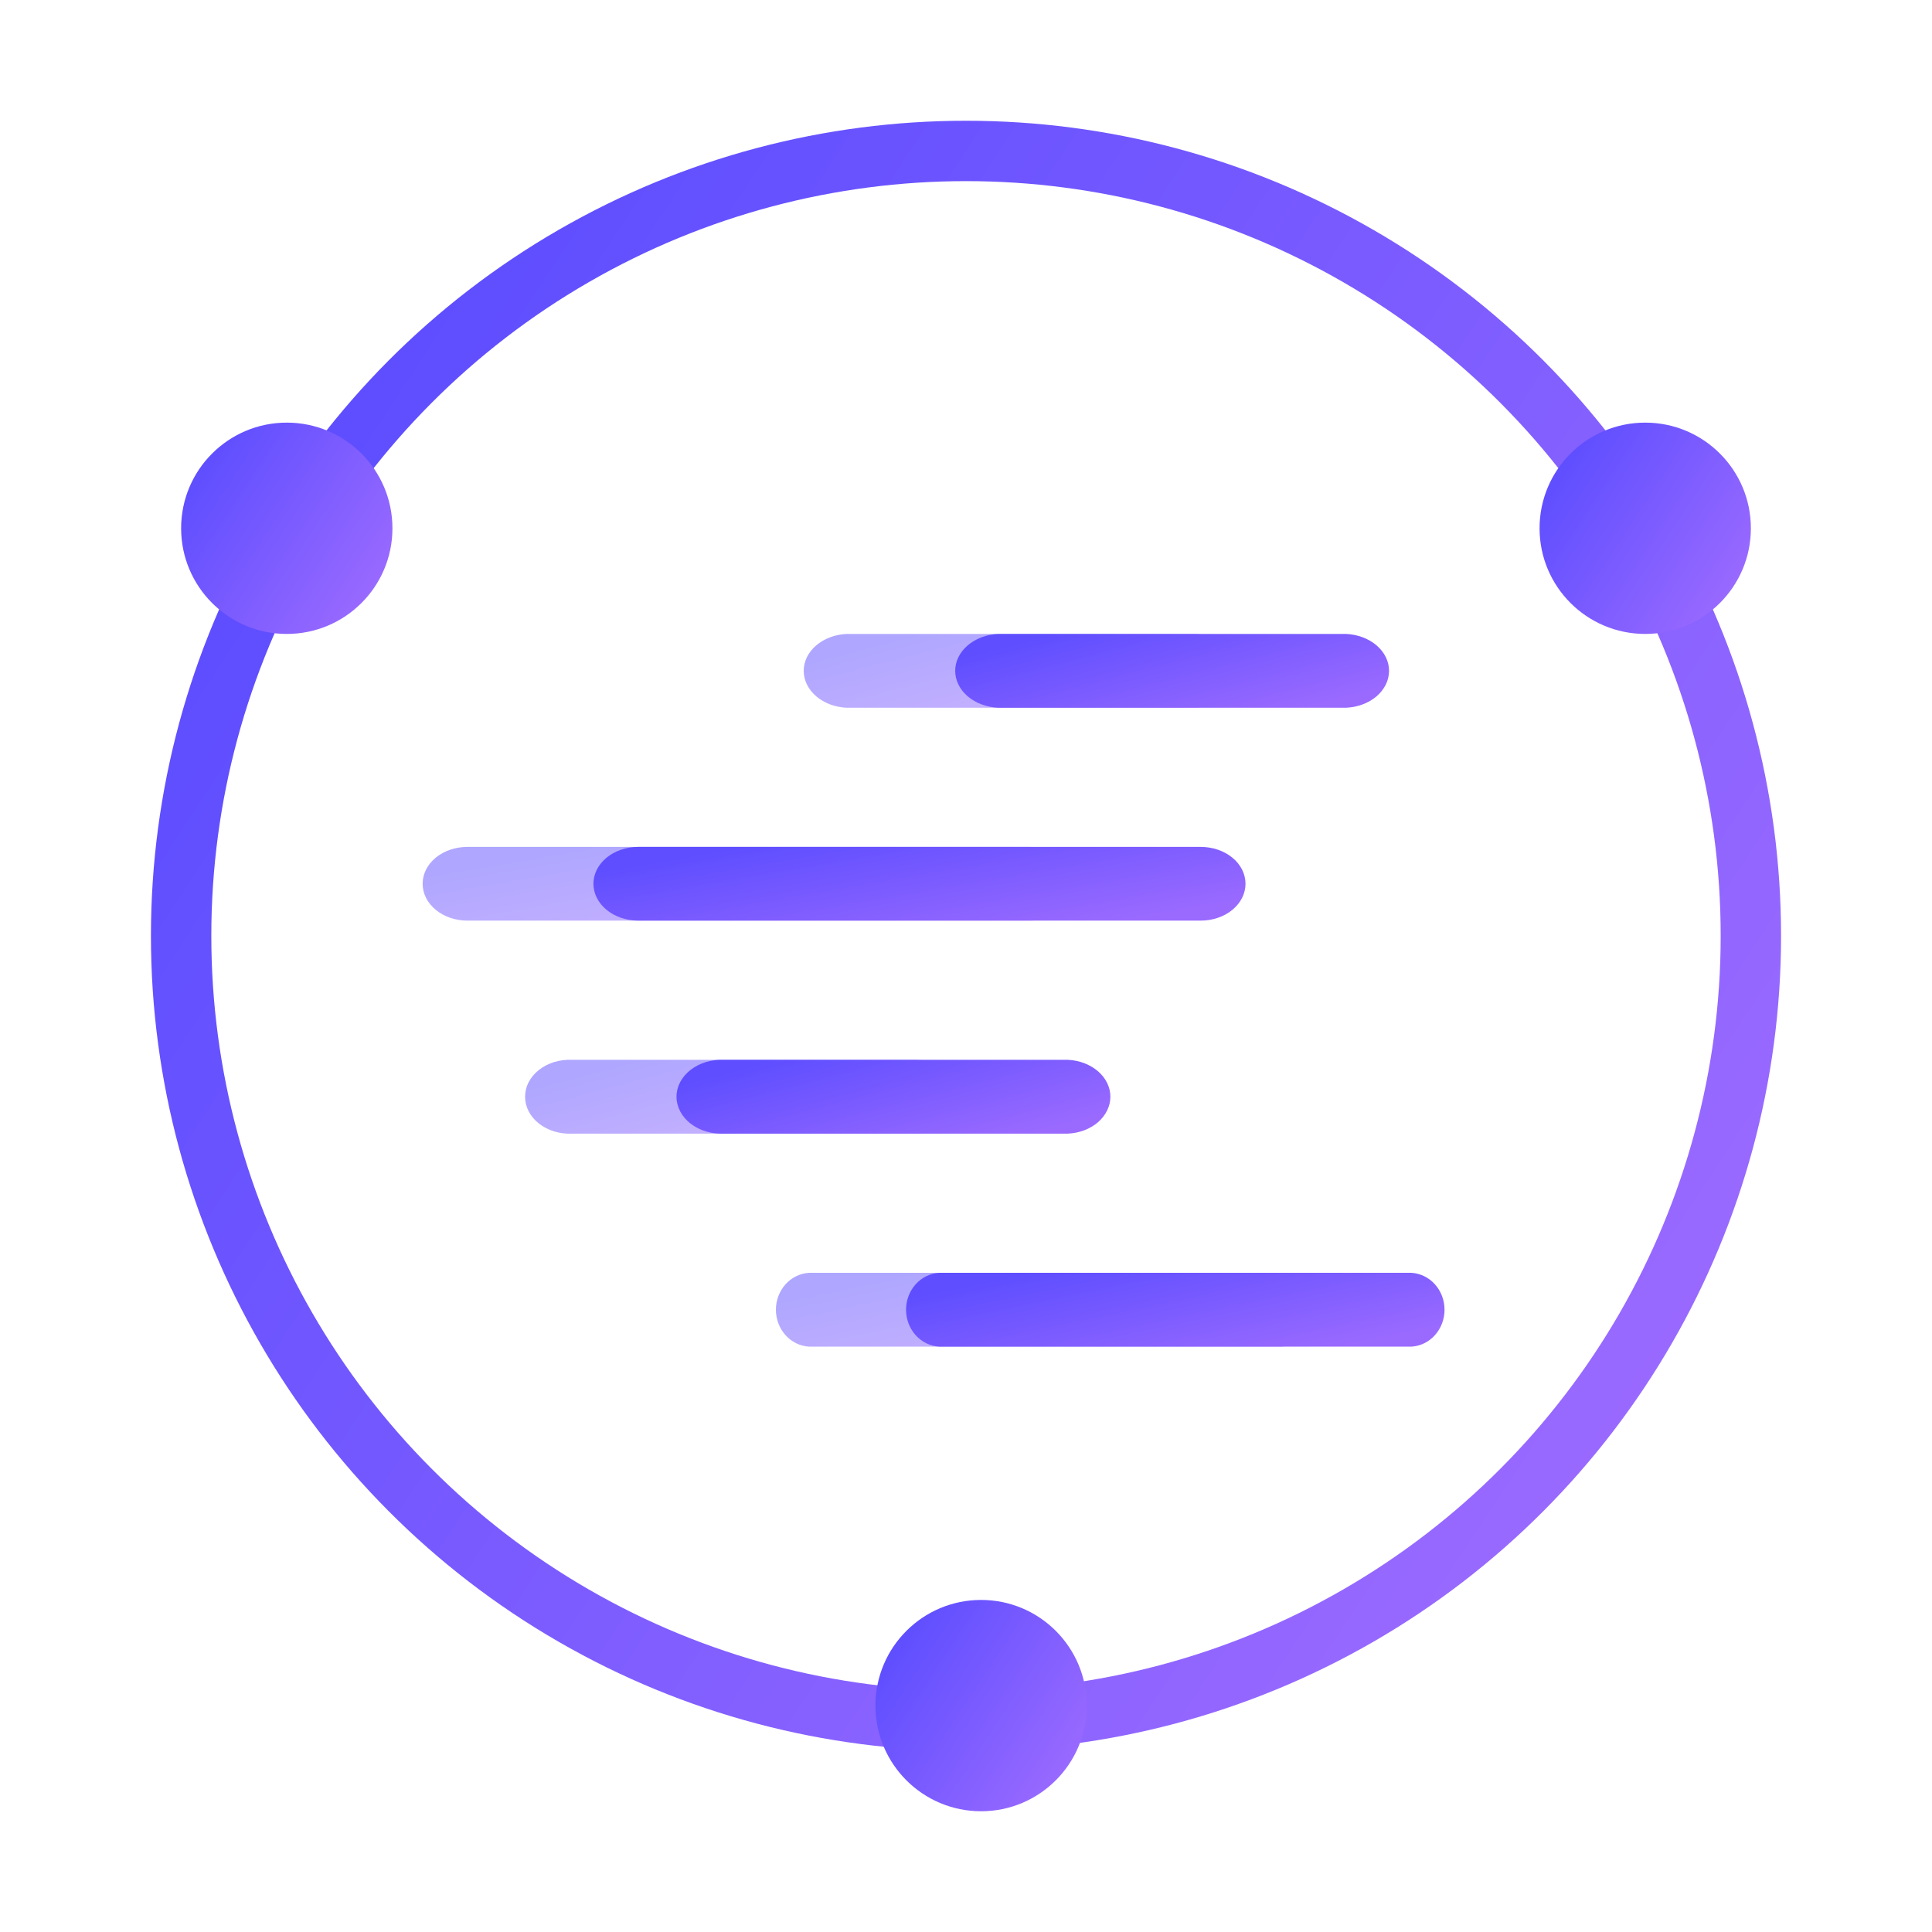 <svg width="64" height="64" viewBox="0 0 64 64" fill="none" xmlns="http://www.w3.org/2000/svg">
<path opacity="0.5" d="M18.945 37.553C18.745 37.562 18.545 37.537 18.357 37.48C18.17 37.422 17.998 37.333 17.853 37.219C17.708 37.105 17.592 36.967 17.513 36.814C17.434 36.661 17.394 36.497 17.394 36.331C17.394 36.165 17.434 36 17.513 35.847C17.592 35.695 17.708 35.557 17.853 35.443C17.998 35.328 18.17 35.24 18.357 35.182C18.545 35.125 18.745 35.099 18.945 35.108H30.215C30.415 35.099 30.615 35.125 30.802 35.182C30.99 35.24 31.162 35.328 31.307 35.443C31.452 35.557 31.567 35.695 31.646 35.847C31.726 36 31.766 36.165 31.766 36.331C31.766 36.497 31.726 36.661 31.646 36.814C31.567 36.967 31.452 37.105 31.307 37.219C31.162 37.333 30.99 37.422 30.802 37.48C30.615 37.537 30.415 37.562 30.215 37.553H18.945Z" fill="url(#paint0_linear_6309_9924)"/>
<path d="M23.978 37.553C23.776 37.562 23.574 37.537 23.384 37.48C23.194 37.422 23.021 37.333 22.874 37.219C22.728 37.105 22.611 36.967 22.531 36.814C22.451 36.661 22.41 36.497 22.41 36.331C22.41 36.165 22.451 36 22.531 35.847C22.611 35.695 22.728 35.557 22.874 35.443C23.021 35.328 23.194 35.24 23.384 35.182C23.574 35.125 23.776 35.099 23.978 35.108H35.371C35.752 35.124 36.111 35.261 36.374 35.488C36.636 35.715 36.783 36.017 36.783 36.331C36.783 36.644 36.636 36.946 36.374 37.174C36.111 37.401 35.752 37.537 35.371 37.553H23.978Z" fill="url(#paint1_linear_6309_9924)"/>
<path opacity="0.5" d="M28.051 23.445C27.666 23.429 27.303 23.293 27.038 23.066C26.772 22.838 26.624 22.536 26.624 22.223C26.624 21.909 26.772 21.607 27.038 21.38C27.303 21.152 27.666 21.016 28.051 21H39.57C39.955 21.016 40.318 21.152 40.583 21.38C40.849 21.607 40.997 21.909 40.997 22.223C40.997 22.536 40.849 22.838 40.583 23.066C40.318 23.293 39.955 23.429 39.57 23.445H28.051Z" fill="url(#paint2_linear_6309_9924)"/>
<path d="M33.069 23.445C32.683 23.429 32.321 23.293 32.055 23.066C31.79 22.838 31.642 22.536 31.642 22.223C31.642 21.909 31.79 21.607 32.055 21.38C32.321 21.152 32.683 21.016 33.069 21H44.587C44.972 21.016 45.335 21.152 45.601 21.38C45.866 21.607 46.014 21.909 46.014 22.223C46.014 22.536 45.866 22.838 45.601 23.066C45.335 23.293 44.972 23.429 44.587 23.445H33.069Z" fill="url(#paint3_linear_6309_9924)"/>
<path opacity="0.5" d="M26.802 44.609C26.506 44.593 26.226 44.457 26.022 44.23C25.817 44.002 25.703 43.7 25.703 43.387C25.703 43.073 25.817 42.772 26.022 42.544C26.226 42.316 26.506 42.181 26.802 42.164H42.442C42.739 42.181 43.018 42.316 43.223 42.544C43.427 42.772 43.541 43.073 43.541 43.387C43.541 43.7 43.427 44.002 43.223 44.23C43.018 44.457 42.739 44.593 42.442 44.609H26.802Z" fill="url(#paint4_linear_6309_9924)"/>
<path d="M31.113 44.609C30.816 44.593 30.537 44.457 30.332 44.23C30.128 44.002 30.014 43.7 30.014 43.387C30.014 43.073 30.128 42.772 30.332 42.544C30.537 42.316 30.816 42.181 31.113 42.164H46.753C47.049 42.181 47.329 42.316 47.533 42.544C47.738 42.772 47.852 43.073 47.852 43.387C47.852 43.7 47.738 44.002 47.533 44.23C47.329 44.457 47.049 44.593 46.753 44.609H31.113Z" fill="url(#paint5_linear_6309_9924)"/>
<path opacity="0.5" d="M15.483 30.497C15.089 30.497 14.712 30.368 14.434 30.139C14.156 29.91 14 29.599 14 29.276C14 28.952 14.156 28.641 14.434 28.412C14.712 28.183 15.089 28.055 15.483 28.055H34.118C34.313 28.055 34.506 28.086 34.686 28.148C34.866 28.209 35.029 28.299 35.167 28.412C35.305 28.526 35.414 28.66 35.488 28.808C35.563 28.957 35.601 29.115 35.601 29.276C35.601 29.436 35.563 29.595 35.488 29.743C35.414 29.891 35.305 30.026 35.167 30.139C35.029 30.253 34.866 30.342 34.686 30.404C34.506 30.465 34.313 30.497 34.118 30.497H15.483Z" fill="url(#paint6_linear_6309_9924)"/>
<path d="M21.142 30.497C20.947 30.497 20.754 30.465 20.574 30.404C20.394 30.342 20.23 30.253 20.093 30.139C19.955 30.026 19.846 29.891 19.771 29.743C19.697 29.595 19.658 29.436 19.658 29.276C19.658 29.115 19.697 28.957 19.771 28.808C19.846 28.66 19.955 28.526 20.093 28.412C20.23 28.299 20.394 28.209 20.574 28.148C20.754 28.086 20.947 28.055 21.142 28.055H39.776C40.17 28.055 40.547 28.183 40.825 28.412C41.103 28.641 41.259 28.952 41.259 29.276C41.259 29.599 41.103 29.91 40.825 30.139C40.547 30.368 40.17 30.497 39.776 30.497H21.142Z" fill="url(#paint7_linear_6309_9924)"/>
<circle cx="32" cy="31" r="26" stroke="url(#paint8_linear_6309_9924)" stroke-width="2" stroke-linecap="round" stroke-linejoin="round"/>
<circle cx="9.5" cy="17.5" r="3.5" fill="url(#paint9_linear_6309_9924)"/>
<circle cx="54.5" cy="17.5" r="3.5" fill="url(#paint10_linear_6309_9924)"/>
<circle cx="32.5" cy="56.5" r="3.5" fill="url(#paint11_linear_6309_9924)"/>
<defs>
<linearGradient id="paint0_linear_6309_9924" x1="17.884" y1="35.791" x2="19.014" y2="40.16" gradientUnits="userSpaceOnUse">
<stop stop-color="#5E4EFF"/>
<stop offset="1" stop-color="#9A6AFF"/>
</linearGradient>
<linearGradient id="paint1_linear_6309_9924" x1="22.9" y1="35.791" x2="24.031" y2="40.16" gradientUnits="userSpaceOnUse">
<stop stop-color="#5E4EFF"/>
<stop offset="1" stop-color="#9A6AFF"/>
</linearGradient>
<linearGradient id="paint2_linear_6309_9924" x1="27.114" y1="21.683" x2="28.242" y2="26.047" gradientUnits="userSpaceOnUse">
<stop stop-color="#5E4EFF"/>
<stop offset="1" stop-color="#9A6AFF"/>
</linearGradient>
<linearGradient id="paint3_linear_6309_9924" x1="32.132" y1="21.683" x2="33.26" y2="26.047" gradientUnits="userSpaceOnUse">
<stop stop-color="#5E4EFF"/>
<stop offset="1" stop-color="#9A6AFF"/>
</linearGradient>
<linearGradient id="paint4_linear_6309_9924" x1="26.311" y1="42.847" x2="27.24" y2="47.309" gradientUnits="userSpaceOnUse">
<stop stop-color="#5E4EFF"/>
<stop offset="1" stop-color="#9A6AFF"/>
</linearGradient>
<linearGradient id="paint5_linear_6309_9924" x1="30.622" y1="42.847" x2="31.551" y2="47.309" gradientUnits="userSpaceOnUse">
<stop stop-color="#5E4EFF"/>
<stop offset="1" stop-color="#9A6AFF"/>
</linearGradient>
<linearGradient id="paint6_linear_6309_9924" x1="14.736" y1="28.737" x2="15.512" y2="33.253" gradientUnits="userSpaceOnUse">
<stop stop-color="#5E4EFF"/>
<stop offset="1" stop-color="#9A6AFF"/>
</linearGradient>
<linearGradient id="paint7_linear_6309_9924" x1="20.395" y1="28.737" x2="21.17" y2="33.253" gradientUnits="userSpaceOnUse">
<stop stop-color="#5E4EFF"/>
<stop offset="1" stop-color="#9A6AFF"/>
</linearGradient>
<linearGradient id="paint8_linear_6309_9924" x1="7.773" y1="19.529" x2="53.237" y2="49.457" gradientUnits="userSpaceOnUse">
<stop stop-color="#5E4EFF"/>
<stop offset="1" stop-color="#9A6AFF"/>
</linearGradient>
<linearGradient id="paint9_linear_6309_9924" x1="6.239" y1="15.956" x2="12.359" y2="19.985" gradientUnits="userSpaceOnUse">
<stop stop-color="#5E4EFF"/>
<stop offset="1" stop-color="#9A6AFF"/>
</linearGradient>
<linearGradient id="paint10_linear_6309_9924" x1="51.239" y1="15.956" x2="57.359" y2="19.985" gradientUnits="userSpaceOnUse">
<stop stop-color="#5E4EFF"/>
<stop offset="1" stop-color="#9A6AFF"/>
</linearGradient>
<linearGradient id="paint11_linear_6309_9924" x1="29.239" y1="54.956" x2="35.359" y2="58.985" gradientUnits="userSpaceOnUse">
<stop stop-color="#5E4EFF"/>
<stop offset="1" stop-color="#9A6AFF"/>
</linearGradient>
</defs>
</svg>
